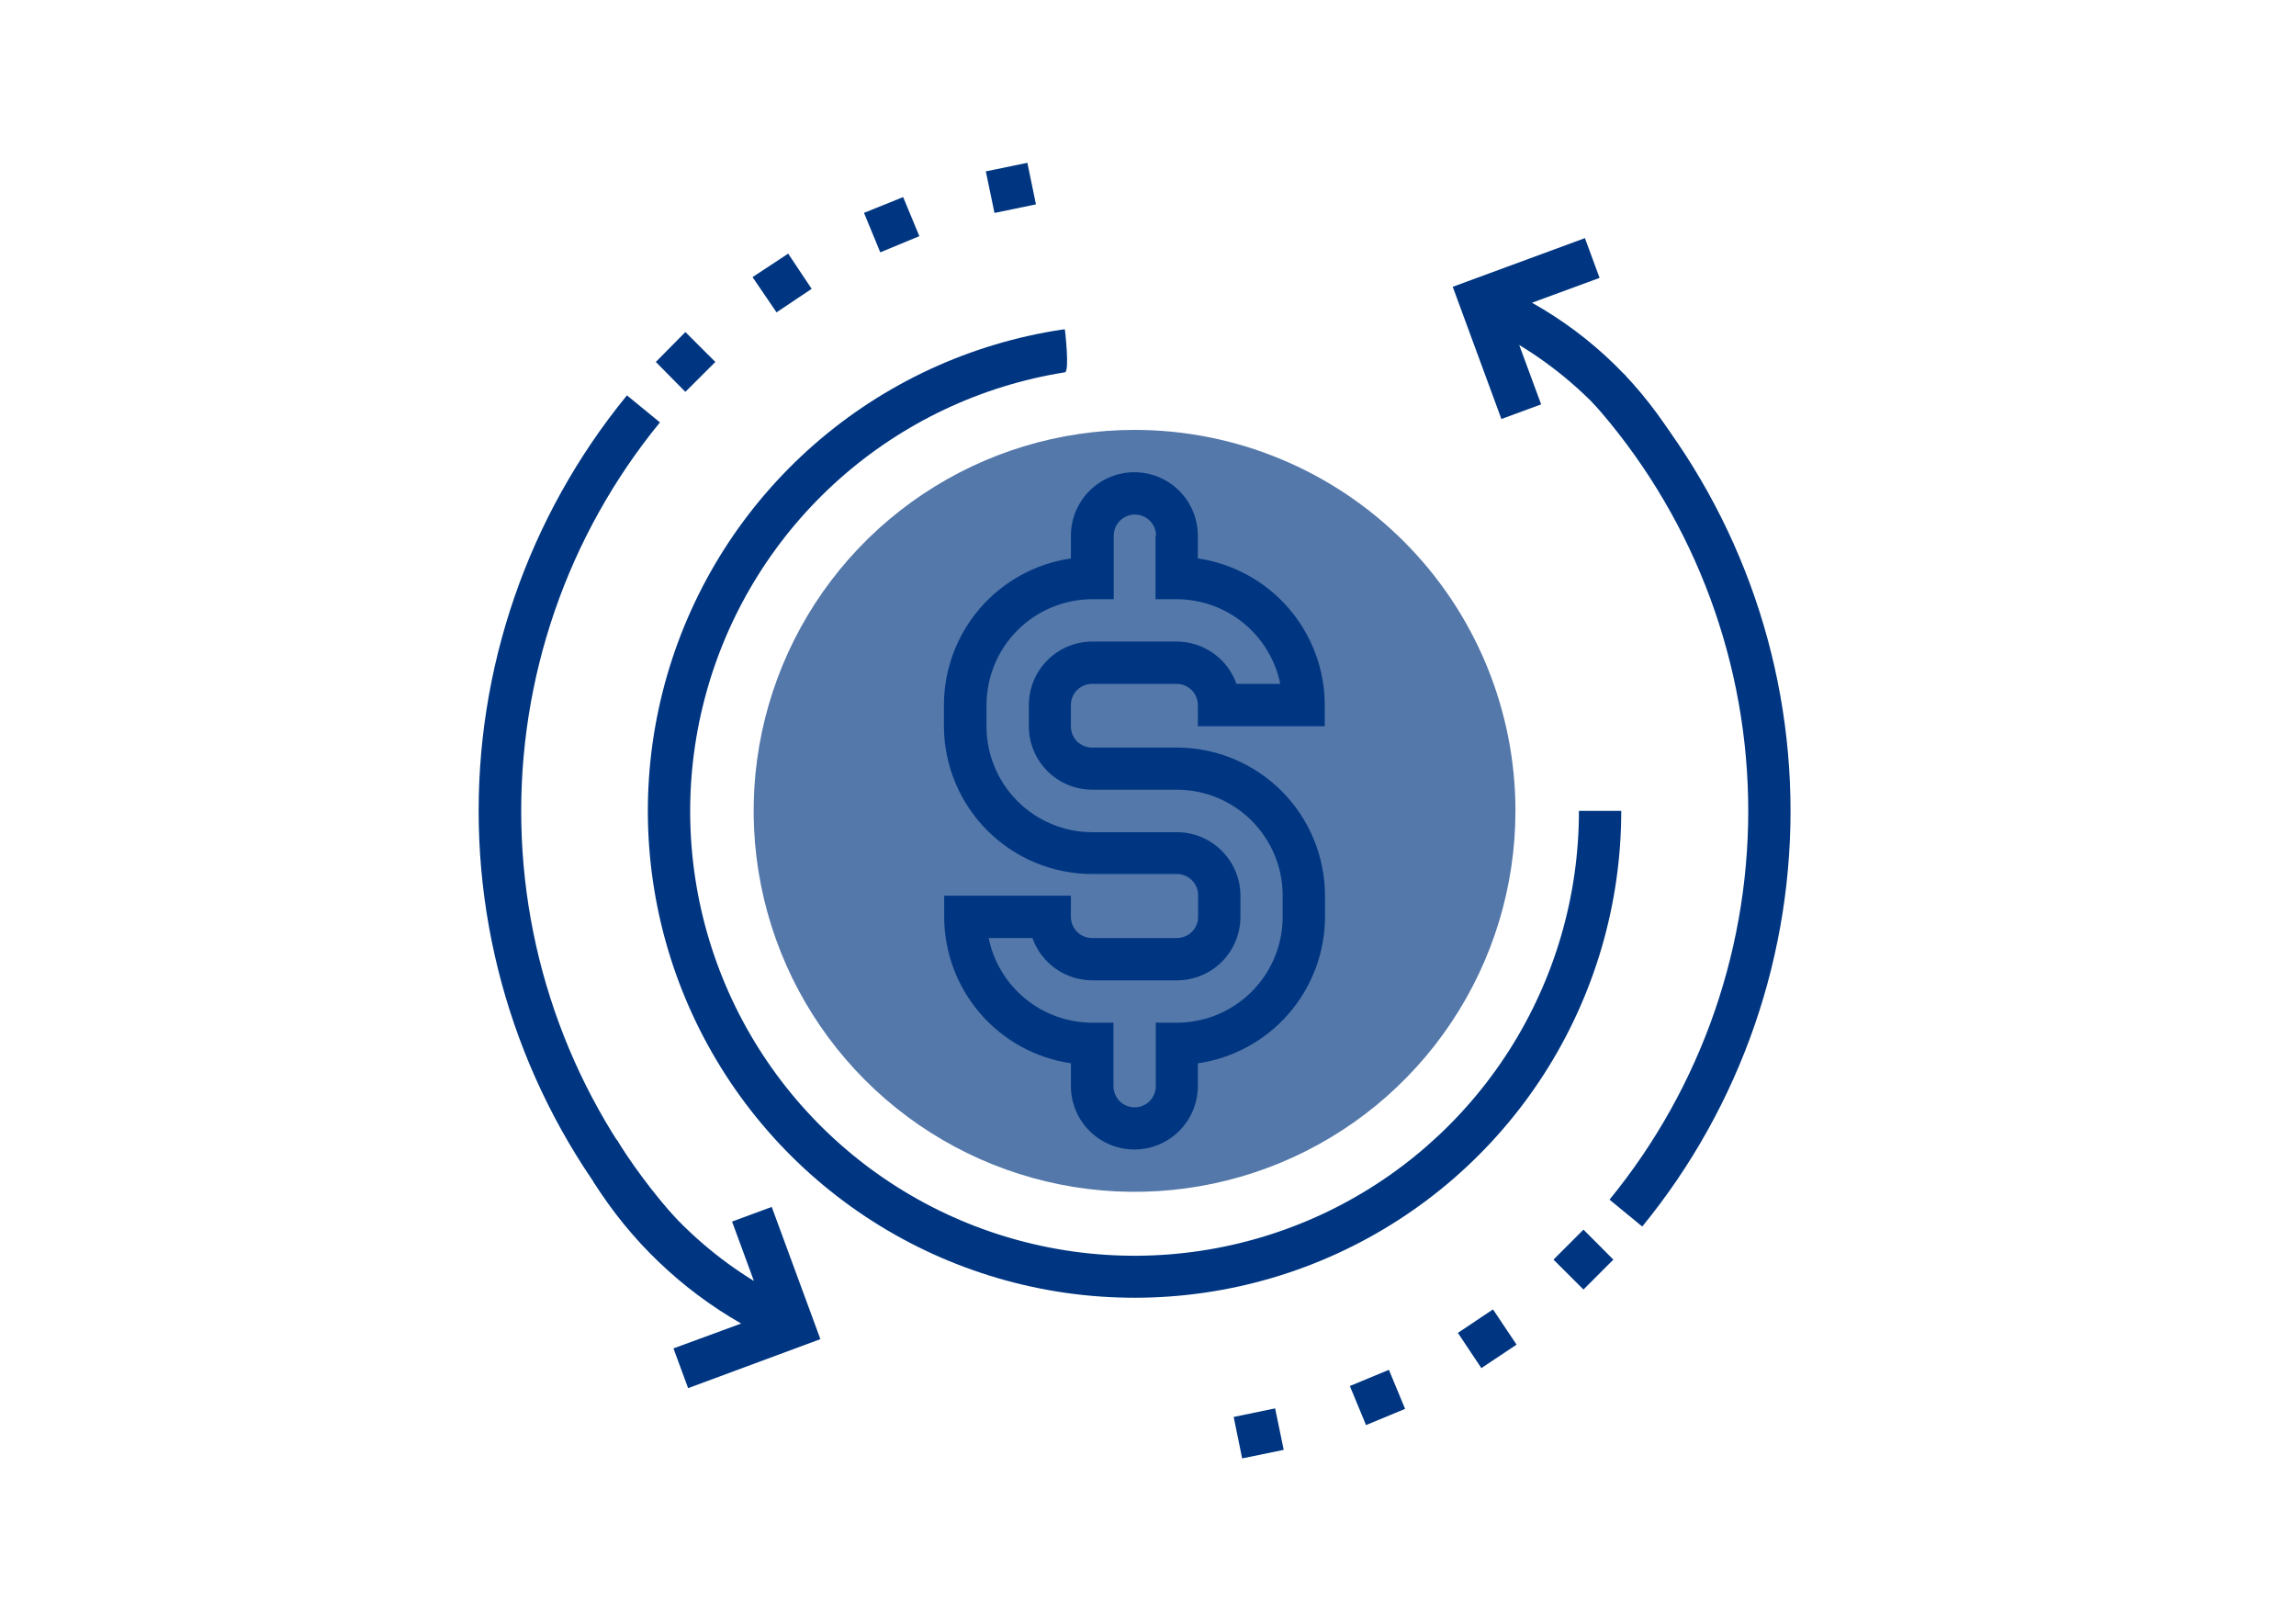 <svg width="268" height="187" viewBox="0 0 268 187" fill="none" xmlns="http://www.w3.org/2000/svg">
<path d="M176.89 94.63C176.89 103.424 174.282 112.02 169.396 119.332C164.511 126.643 157.566 132.342 149.442 135.707C141.317 139.071 132.377 139.951 123.753 138.235C115.128 136.519 107.206 132.283 100.988 126.064C94.771 119.846 90.537 111.923 88.823 103.298C87.109 94.672 87.991 85.733 91.357 77.609C94.724 69.485 100.424 62.542 107.737 57.658C115.049 52.774 123.646 50.168 132.44 50.17C144.23 50.173 155.536 54.858 163.871 63.196C172.207 71.533 176.89 82.84 176.89 94.63Z" fill="#003681" fill-opacity="0.67"/>
<path d="M189.24 94.63H184.3C184.309 104.544 181.478 114.252 176.14 122.606C170.802 130.96 163.183 137.61 154.183 141.767C145.183 145.925 135.18 147.416 125.359 146.065C115.538 144.713 106.31 140.576 98.768 134.142C91.225 127.709 85.685 119.248 82.802 109.763C79.919 100.278 79.814 90.165 82.501 80.623C85.187 71.08 90.552 62.507 97.96 55.919C105.368 49.331 114.509 45.004 124.3 43.45C124.88 43.36 124.3 38.45 124.3 38.45H124.06C113.3 40.053 103.226 44.712 95.036 51.872C86.846 59.033 80.885 68.395 77.86 78.845C74.835 89.295 74.875 100.393 77.973 110.822C81.072 121.25 87.1 130.569 95.34 137.672C103.581 144.774 113.687 149.361 124.458 150.888C135.23 152.415 146.213 150.816 156.102 146.283C165.992 141.75 174.371 134.473 180.246 125.316C186.12 116.16 189.242 105.509 189.24 94.63Z" fill="#003681"/>
<path d="M115.07 20L119.92 19L120.92 23.85L116.08 24.85L115.07 20Z" fill="#003681"/>
<path d="M100.85 24.84L105.42 23L107.31 27.56L102.75 29.45L100.85 24.84Z" fill="#003681"/>
<path d="M87.84 32.34L92 29.6L94.74 33.71L90.64 36.45L87.84 32.34Z" fill="#003681"/>
<path d="M76.55 42.24L80 38.75L83.5 42.24L80 45.73L76.55 42.24Z" fill="#003681"/>
<path d="M125 62.52V65.17C120.887 65.768 117.127 67.825 114.406 70.967C111.685 74.108 110.185 78.124 110.18 82.28V84.75C110.196 89.332 112.028 93.721 115.275 96.955C118.521 100.188 122.918 102.003 127.5 102H137.38C138.034 102.003 138.661 102.264 139.124 102.726C139.586 103.189 139.847 103.816 139.85 104.47V107C139.847 107.654 139.586 108.281 139.124 108.744C138.661 109.206 138.034 109.467 137.38 109.47H127.5C127.173 109.474 126.849 109.413 126.546 109.291C126.242 109.168 125.967 108.987 125.734 108.757C125.501 108.527 125.317 108.254 125.191 107.952C125.065 107.651 125 107.327 125 107V104.53H110.21V107C110.219 111.148 111.716 115.155 114.431 118.292C117.145 121.429 120.896 123.486 125 124.09V126.74C125 128.705 125.781 130.59 127.17 131.98C128.56 133.369 130.445 134.15 132.41 134.15C134.375 134.15 136.26 133.369 137.65 131.98C139.039 130.59 139.82 128.705 139.82 126.74V124.09C143.933 123.497 147.696 121.444 150.42 118.306C153.145 115.169 154.65 111.156 154.66 107V104.53C154.655 99.948 152.833 95.555 149.594 92.314C146.354 89.072 141.962 87.248 137.38 87.24H127.5C127.171 87.245 126.844 87.185 126.539 87.062C126.234 86.939 125.957 86.755 125.724 86.523C125.491 86.291 125.307 86.015 125.182 85.71C125.058 85.405 124.996 85.079 125 84.75V82.28C125 81.625 125.26 80.997 125.723 80.533C126.187 80.07 126.815 79.81 127.47 79.81H137.35C138.004 79.813 138.631 80.074 139.094 80.536C139.556 80.999 139.817 81.626 139.82 82.28V84.75H154.63V82.28C154.626 78.125 153.127 74.111 150.408 70.97C147.689 67.829 143.931 65.77 139.82 65.17V62.52C139.82 61.547 139.628 60.583 139.256 59.684C138.884 58.785 138.338 57.968 137.65 57.28C136.962 56.592 136.145 56.046 135.246 55.674C134.347 55.302 133.383 55.11 132.41 55.11C131.437 55.11 130.473 55.302 129.574 55.674C128.675 56.046 127.858 56.592 127.17 57.28C126.482 57.968 125.936 58.785 125.564 59.684C125.192 60.583 125 61.547 125 62.52ZM134.88 62.52V69.93H137.35C140.194 69.934 142.95 70.919 145.153 72.719C147.355 74.519 148.869 77.023 149.44 79.81H144.33C143.817 78.364 142.869 77.112 141.615 76.228C140.361 75.343 138.864 74.869 137.33 74.87H127.5C125.536 74.873 123.652 75.654 122.263 77.043C120.874 78.432 120.093 80.316 120.09 82.28V84.75C120.09 86.715 120.871 88.6 122.26 89.99C123.65 91.379 125.535 92.16 127.5 92.16H137.38C140.653 92.165 143.79 93.469 146.103 95.784C148.417 98.099 149.717 101.237 149.72 104.51V107C149.717 110.273 148.417 113.411 146.103 115.726C143.79 118.042 140.653 119.345 137.38 119.35H134.91V126.76C134.91 127.415 134.65 128.043 134.187 128.507C133.723 128.97 133.095 129.23 132.44 129.23C131.785 129.23 131.157 128.97 130.693 128.507C130.23 128.043 129.97 127.415 129.97 126.76V119.35H127.5C124.654 119.348 121.896 118.364 119.691 116.564C117.487 114.764 115.971 112.258 115.4 109.47H120.51C121.023 110.916 121.971 112.168 123.225 113.052C124.479 113.937 125.976 114.411 127.51 114.41H137.39C139.354 114.407 141.236 113.625 142.623 112.236C144.011 110.847 144.79 108.964 144.79 107V104.53C144.787 102.567 144.007 100.686 142.62 99.297C141.233 97.908 139.353 97.125 137.39 97.12H127.5C124.225 97.117 121.086 95.815 118.77 93.5C116.455 91.184 115.153 88.045 115.15 84.77V82.28C115.153 79.005 116.455 75.866 118.77 73.55C121.086 71.235 124.225 69.933 127.5 69.93H130V62.52C130 61.865 130.26 61.237 130.723 60.773C131.187 60.31 131.815 60.05 132.47 60.05C133.125 60.05 133.753 60.31 134.217 60.773C134.68 61.237 134.94 61.865 134.94 62.52H134.88Z" fill="#003681"/>
<path d="M77 49.27L73.18 46.14C61.619 60.269 55.486 78.063 55.888 96.314C56.289 114.566 63.199 132.073 75.37 145.68L79.05 142.38C67.673 129.646 61.219 113.267 60.853 96.194C60.486 79.122 66.23 62.481 77.05 49.27H77Z" fill="#003681"/>
<path d="M144 165.36L148.84 164.36L149.84 169.2L144.99 170.2L144 165.36Z" fill="#003681"/>
<path d="M157.56 161.75L162.12 159.86L164.01 164.42L159.45 166.31L157.56 161.75Z" fill="#003681"/>
<path d="M170.17 155.55L174.27 152.81L177.02 156.92L172.91 159.66L170.17 155.55Z" fill="#003681"/>
<path d="M181.33 147L184.83 143.5L188.32 147L184.83 150.49L181.33 147Z" fill="#003681"/>
<path d="M189.5 43.59L185.82 46.88C197.207 59.609 203.671 75.987 204.047 93.061C204.423 110.136 198.686 126.783 187.87 140L191.69 143.14C203.251 129.011 209.384 111.217 208.982 92.966C208.581 74.714 201.671 57.206 189.5 43.6V43.59Z" fill="#003681"/>
<path d="M72 133C74.65 137.607 78.066 141.729 82.1 145.19C83.949 146.779 85.922 148.217 88 149.49L85.45 142.56L90.08 140.85L95.76 156.28L80.32 162L78.61 157.36L86.51 154.46C79.485 150.443 73.56 144.755 69.26 137.9L72 133Z" fill="#003681"/>
<path d="M193.37 56.74C190.715 52.133 187.297 48.011 183.26 44.55C181.403 42.961 179.42 41.527 177.33 40.26L179.89 47.19L175.25 48.9L169.57 33.47L185 27.79L186.71 32.43L178.82 35.33C185.918 39.301 191.827 45.093 195.94 52.11L193.37 56.74Z" fill="#003681"/>
</svg>
